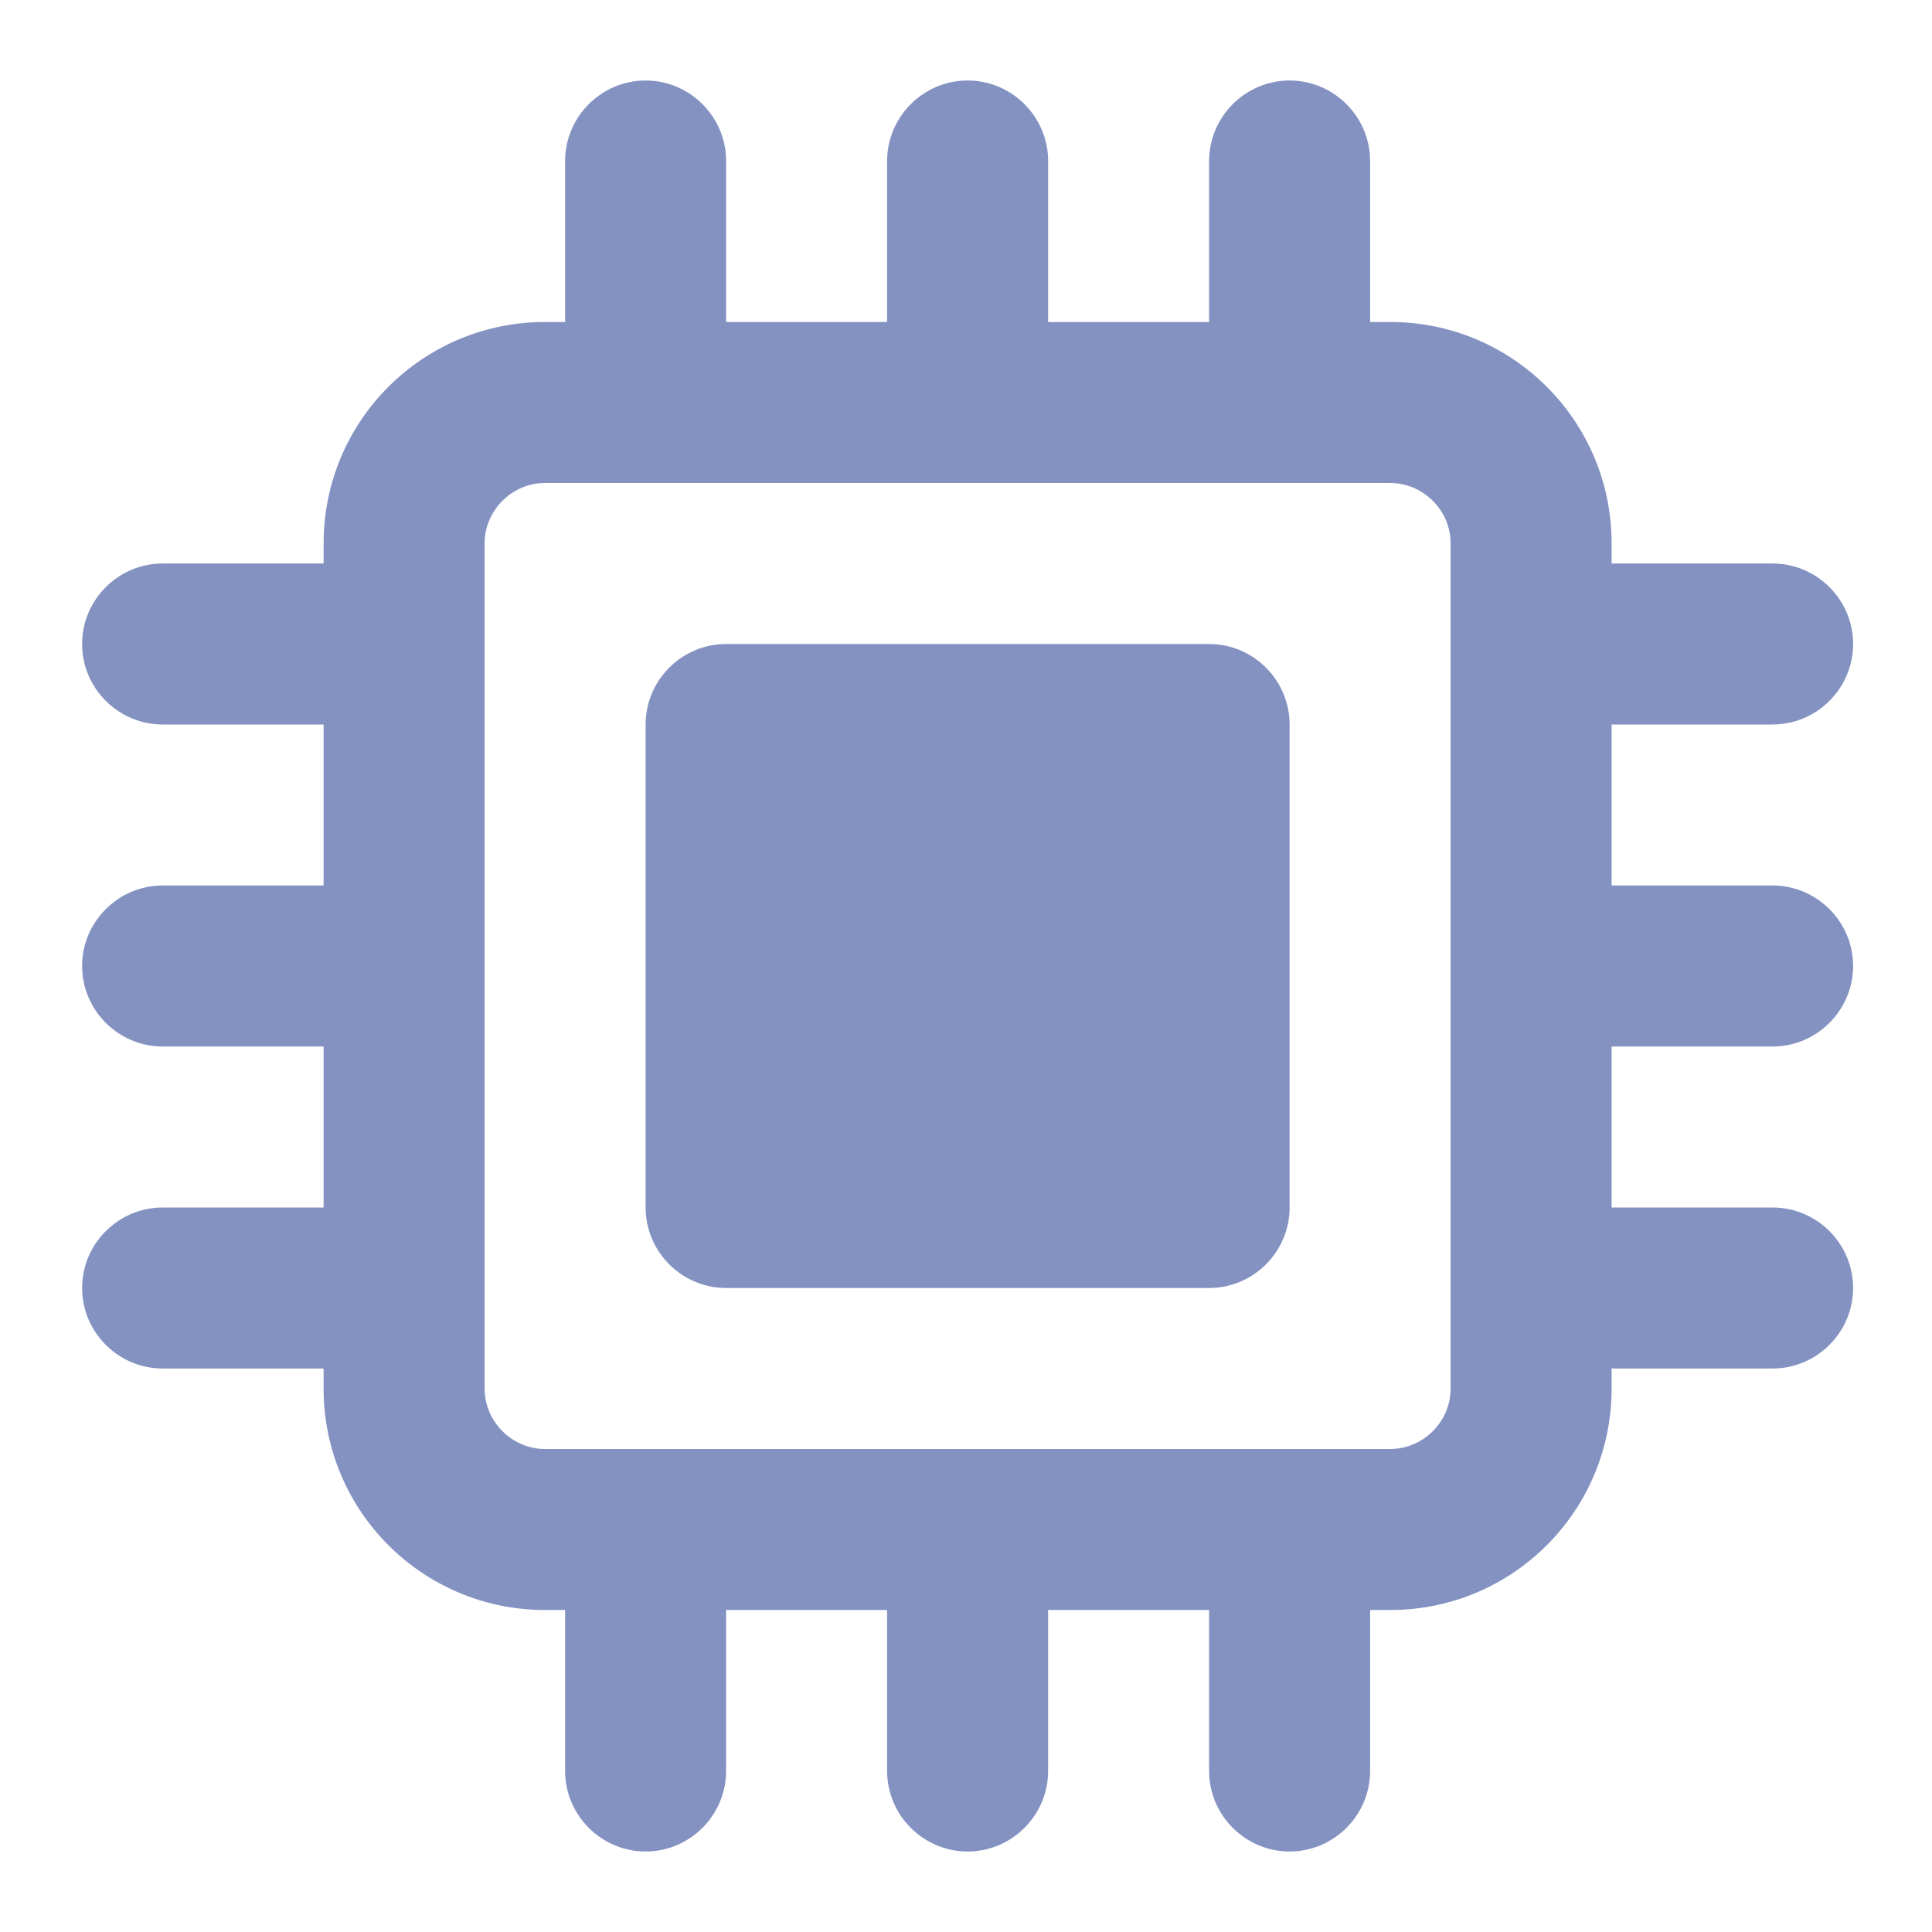 <svg xmlns="http://www.w3.org/2000/svg" viewBox="0 0 24 24">
  <path d="M16.02,9v6c0,.55-.45,1-1,1h-6c-.55,0-1-.45-1-1v-6c0-.55.45-1,1-1h6c.55,0,1,.45,1,1ZM20.02,13v2h2c.55,0,1,.45,1,1s-.45,1-1,1h-2v.25c0,1.52-1.23,2.75-2.75,2.75h-.25v2c0,.55-.45,1-1,1s-1-.45-1-1v-2h-2v2c0,.55-.45,1-1,1s-1-.45-1-1v-2h-2v2c0,.55-.45,1-1,1s-1-.45-1-1v-2h-.25c-1.52,0-2.75-1.23-2.75-2.75v-.25h-2c-.55,0-1-.45-1-1s.45-1,1-1h2v-2h-2c-.55,0-1-.45-1-1s.45-1,1-1h2v-2h-2c-.55,0-1-.45-1-1s.45-1,1-1h2v-.25c0-1.52,1.23-2.75,2.75-2.75h.25v-2c0-.55.45-1,1-1s1,.45,1,1v2h2v-2c0-.55.45-1,1-1s1,.45,1,1v2h2v-2c0-.55.45-1,1-1s1,.45,1,1v2h.25c1.52,0,2.75,1.23,2.75,2.75v.25h2c.55,0,1,.45,1,1s-.45,1-1,1h-2v2h2c.55,0,1,.45,1,1s-.45,1-1,1h-2ZM18.02,6.75c0-.41-.34-.75-.75-.75H6.77c-.41,0-.75.34-.75.75v10.5c0,.41.34.75.75.75h10.5c.41,0,.75-.34.75-.75V6.75Z" fill="#8492c2" />
</svg>